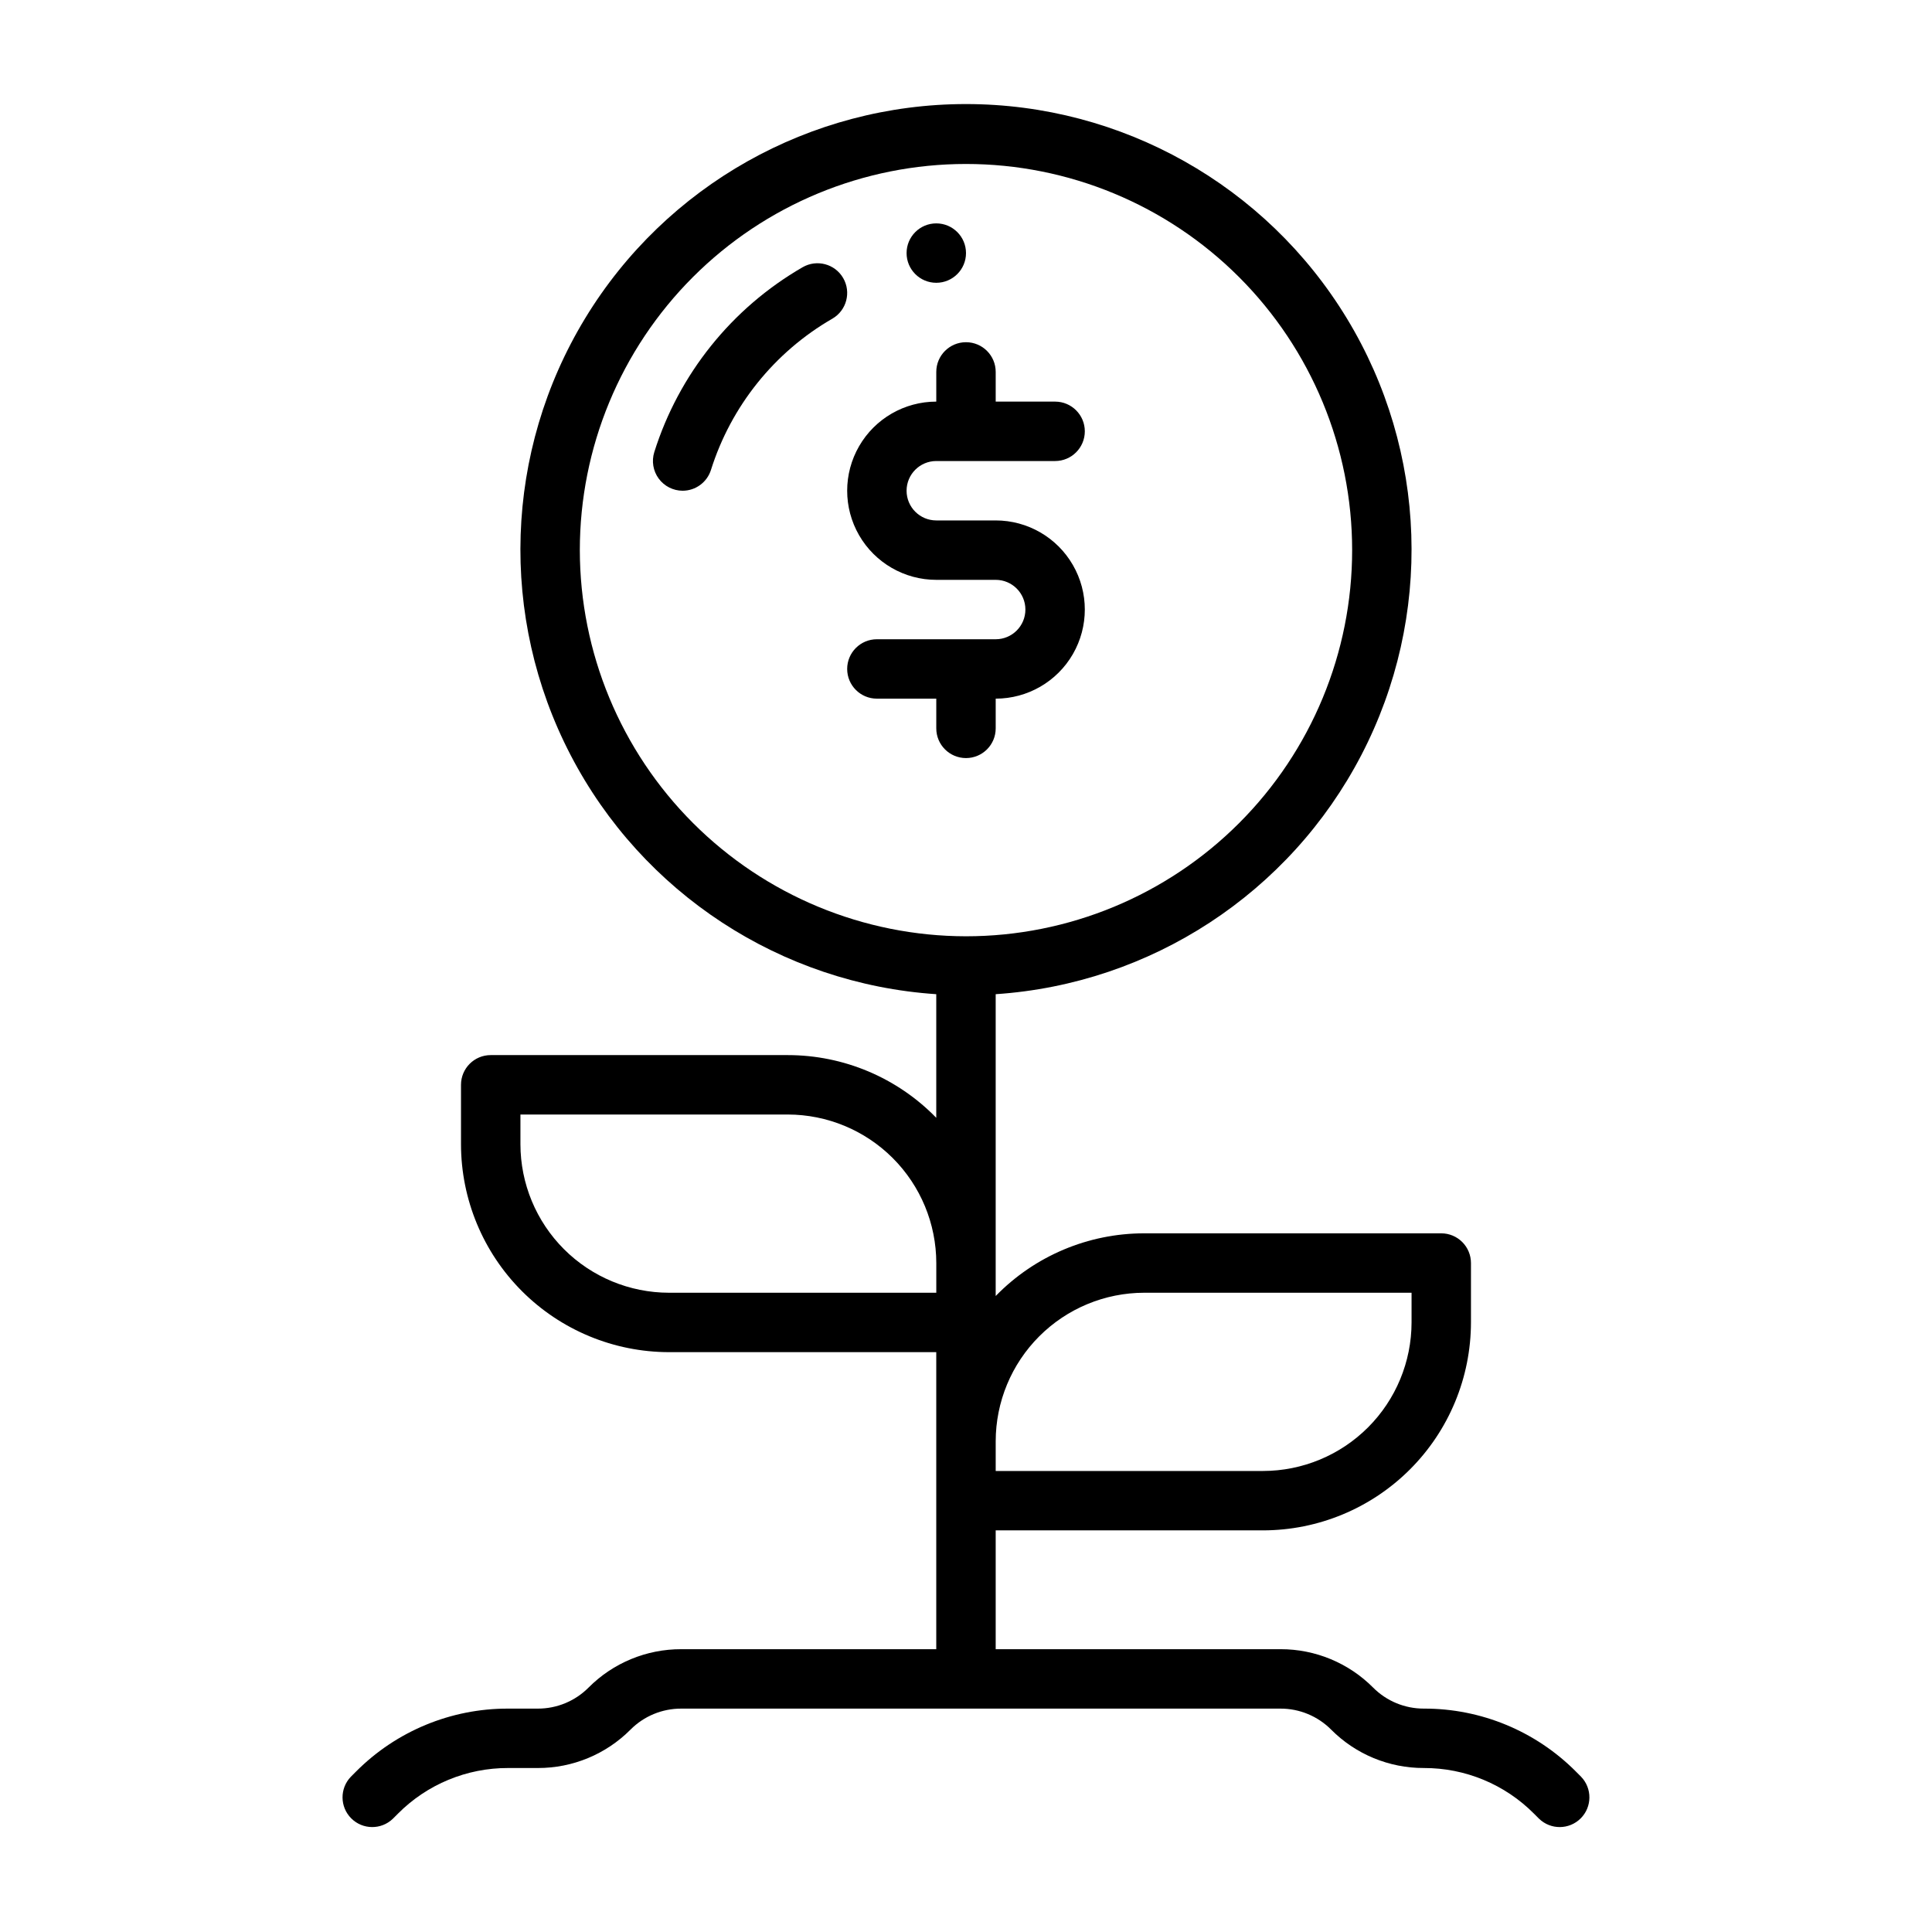 <?xml version="1.0" encoding="UTF-8"?>
<!-- Uploaded to: ICON Repo, www.iconrepo.com, Generator: ICON Repo Mixer Tools -->
<svg fill="#000000" width="800px" height="800px" version="1.1" viewBox="144 144 512 512" xmlns="http://www.w3.org/2000/svg">
 <g>
  <path d="m324.9 274.05c-2.504-0.008-4.856-1.203-6.34-3.223-1.48-2.019-1.914-4.621-1.168-7.012 6.508-20.668 20.531-38.148 39.297-48.988 3.762-2.18 8.578-0.902 10.762 2.859 2.18 3.762 0.902 8.578-2.859 10.762-15.367 8.863-26.848 23.172-32.18 40.09-1.035 3.277-4.074 5.508-7.512 5.512z"/>
  <path d="m400 211.07c0 4.348-3.527 7.871-7.875 7.871s-7.871-3.523-7.871-7.871c0-4.348 3.523-7.871 7.871-7.871s7.875 3.523 7.875 7.871"/>
  <path d="m407.87 281.92h-15.746c-4.348 0-7.871-3.523-7.871-7.871s3.523-7.871 7.871-7.871h31.488c4.348 0 7.875-3.527 7.875-7.875 0-4.348-3.527-7.871-7.875-7.871h-15.742v-7.871c0-4.348-3.523-7.871-7.871-7.871s-7.875 3.523-7.875 7.871v7.871c-8.438 0-16.23 4.5-20.449 11.809-4.219 7.309-4.219 16.309 0 23.617 4.219 7.305 12.012 11.809 20.449 11.809h15.746c4.348 0 7.871 3.523 7.871 7.871s-3.523 7.871-7.871 7.871h-31.488c-4.348 0-7.871 3.523-7.871 7.871s3.523 7.871 7.871 7.871h15.742v7.875c0 4.348 3.527 7.871 7.875 7.871s7.871-3.523 7.871-7.871v-7.875c8.438 0 16.234-4.5 20.453-11.805 4.219-7.309 4.219-16.312 0-23.617-4.219-7.309-12.016-11.809-20.453-11.809z"/>
  <path d="m563 614.85-1.352-1.352v-0.004c-10.668-10.727-25.184-16.738-40.312-16.695-5.043 0.012-9.883-1.992-13.441-5.566-6.5-6.539-15.348-10.203-24.566-10.18h-75.461v-31.488h70.848c14.609-0.016 28.613-5.828 38.945-16.16 10.328-10.328 16.141-24.336 16.16-38.945v-15.742c0-2.086-0.832-4.09-2.309-5.566-1.477-1.477-3.477-2.305-5.566-2.305h-78.719c-14.824-0.004-29.02 5.988-39.359 16.613v-79.988c41.156-2.75 77.895-26.777 96.91-63.383 19.02-36.605 17.555-80.48-3.859-115.73-21.414-35.258-59.676-56.781-100.92-56.781-41.25 0-79.512 21.523-100.93 56.781-21.41 35.254-22.875 79.129-3.859 115.73 19.016 36.605 55.754 60.633 96.91 63.383v32.758c-10.336-10.625-24.535-16.617-39.359-16.617h-78.719c-4.348 0-7.871 3.527-7.871 7.875v15.742c0.016 14.609 5.828 28.613 16.156 38.945 10.332 10.328 24.336 16.141 38.945 16.16h70.848v78.719h-67.586c-9.223-0.023-18.07 3.641-24.57 10.18-3.559 3.574-8.395 5.578-13.438 5.566h-7.871c-15.129-0.043-29.648 5.969-40.316 16.695l-1.352 1.352v0.004c-2.984 3.086-2.941 7.996 0.098 11.035 3.035 3.035 7.945 3.078 11.035 0.094l1.352-1.352c7.723-7.766 18.23-12.117 29.184-12.086h7.871c9.219 0.023 18.066-3.641 24.57-10.18 3.555-3.574 8.395-5.578 13.438-5.562h158.79c5.043-0.016 9.879 1.988 13.438 5.562 6.5 6.539 15.348 10.203 24.57 10.18 10.949-0.031 21.457 4.32 29.18 12.086l1.352 1.352h0.004c3.086 2.984 7.996 2.941 11.035-0.094 3.035-3.039 3.078-7.949 0.094-11.035zm-265.34-325.06c0-27.141 10.781-53.168 29.973-72.363 19.191-19.191 45.219-29.973 72.363-29.973 27.141 0 53.168 10.781 72.359 29.973 19.195 19.195 29.977 45.223 29.977 72.363 0 27.141-10.781 53.172-29.977 72.363-19.191 19.191-45.219 29.973-72.359 29.973-27.133-0.027-53.145-10.82-72.332-30.008-19.184-19.184-29.977-45.195-30.004-72.328zm149.57 196.8h70.848v7.871c-0.012 10.438-4.164 20.441-11.543 27.82s-17.383 11.531-27.816 11.543h-70.848v-7.875c0.012-10.434 4.164-20.438 11.543-27.816 7.379-7.379 17.383-11.531 27.816-11.543zm-125.95 0c-10.434-0.012-20.438-4.164-27.816-11.539-7.379-7.379-11.531-17.387-11.543-27.82v-7.871h70.848c10.438 0.012 20.441 4.164 27.82 11.543 7.379 7.379 11.527 17.383 11.539 27.816v7.871z"/>
 </g>
</svg>